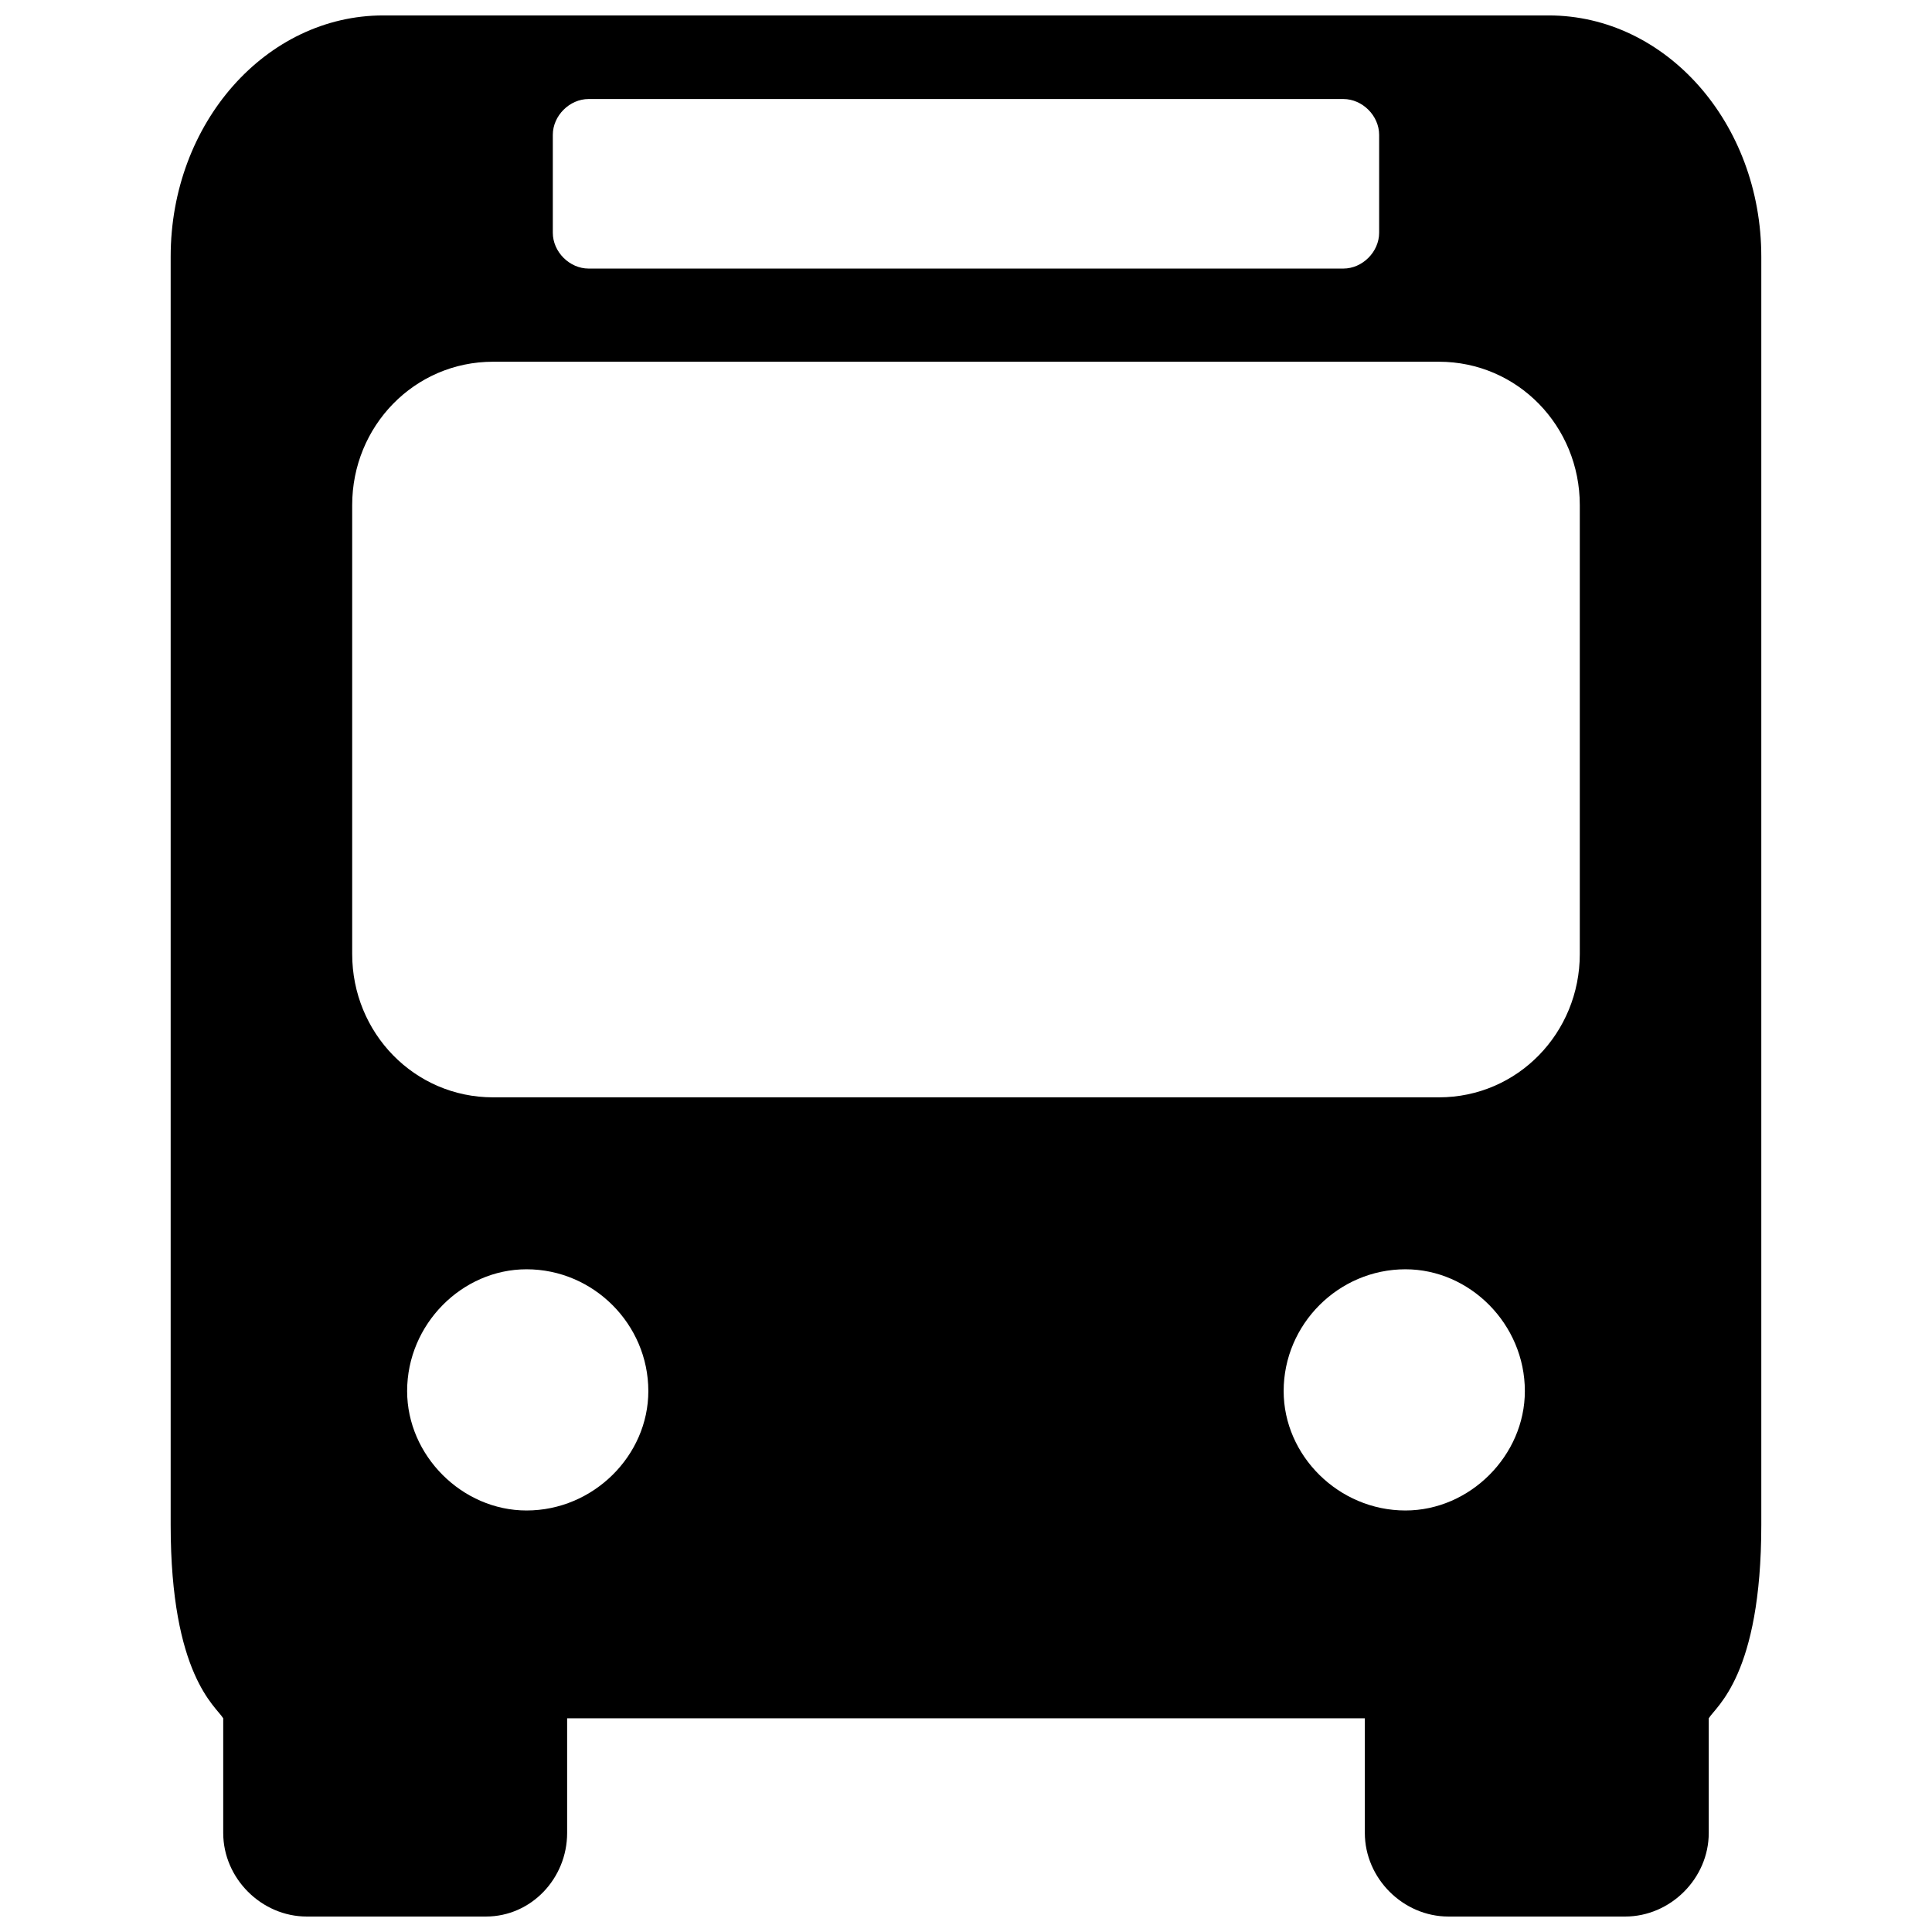 <?xml version="1.0" encoding="UTF-8"?>
<!-- The Best Svg Icon site in the world: iconSvg.co, Visit us! https://iconsvg.co -->
<svg width="800px" height="800px" version="1.1" viewBox="144 144 512 512" xmlns="http://www.w3.org/2000/svg">
 <defs>
  <clipPath id="a">
   <path d="m189 148.09h422v503.81h-422z"/>
  </clipPath>
 </defs>
 <g clip-path="url(#a)">
  <path d="m245.56 148.09h308.87c31.012 0 56.332 28.48 56.332 63.926v336.09c0 39.875-12.027 48.102-13.926 51.266v30.379c0 12.027-10.125 22.152-22.152 22.152h-46.836c-12.027 0-22.152-10.125-22.152-22.152v-30.379h-211.4v30.379c0 12.027-9.492 22.152-21.52 22.152h-47.469c-12.027 0-22.152-10.125-22.152-22.152v-30.379c-1.898-3.164-13.926-11.395-13.926-51.266v-336.09c0-35.445 25.316-63.926 56.332-63.926zm54.434 22.152c-5.062 0-9.492 4.43-9.492 9.492v25.949c0 5.062 4.43 9.492 9.492 9.492h200c5.062 0 9.492-4.43 9.492-9.492v-25.949c0-5.062-4.43-9.492-9.492-9.492zm-25.316 69.621c-20.887 0-37.344 17.09-37.344 37.977v118.99c0 20.887 16.457 37.977 37.344 37.977h250.64c20.887 0 37.344-17.09 37.344-37.977v-118.99c0-20.887-16.457-37.977-37.344-37.977zm241.78 240.51c-17.723 0-32.277 14.559-32.277 32.277 0 17.09 14.559 31.645 32.277 31.645 17.09 0 31.645-14.559 31.645-31.645 0-17.723-14.559-32.277-31.645-32.277zm-232.92 0c17.723 0 32.277 14.559 32.277 32.277 0 17.09-14.559 31.645-32.277 31.645-17.09 0-31.645-14.559-31.645-31.645 0-17.723 14.559-32.277 31.645-32.277z" fill-rule="evenodd"/>
 </g>
</svg>